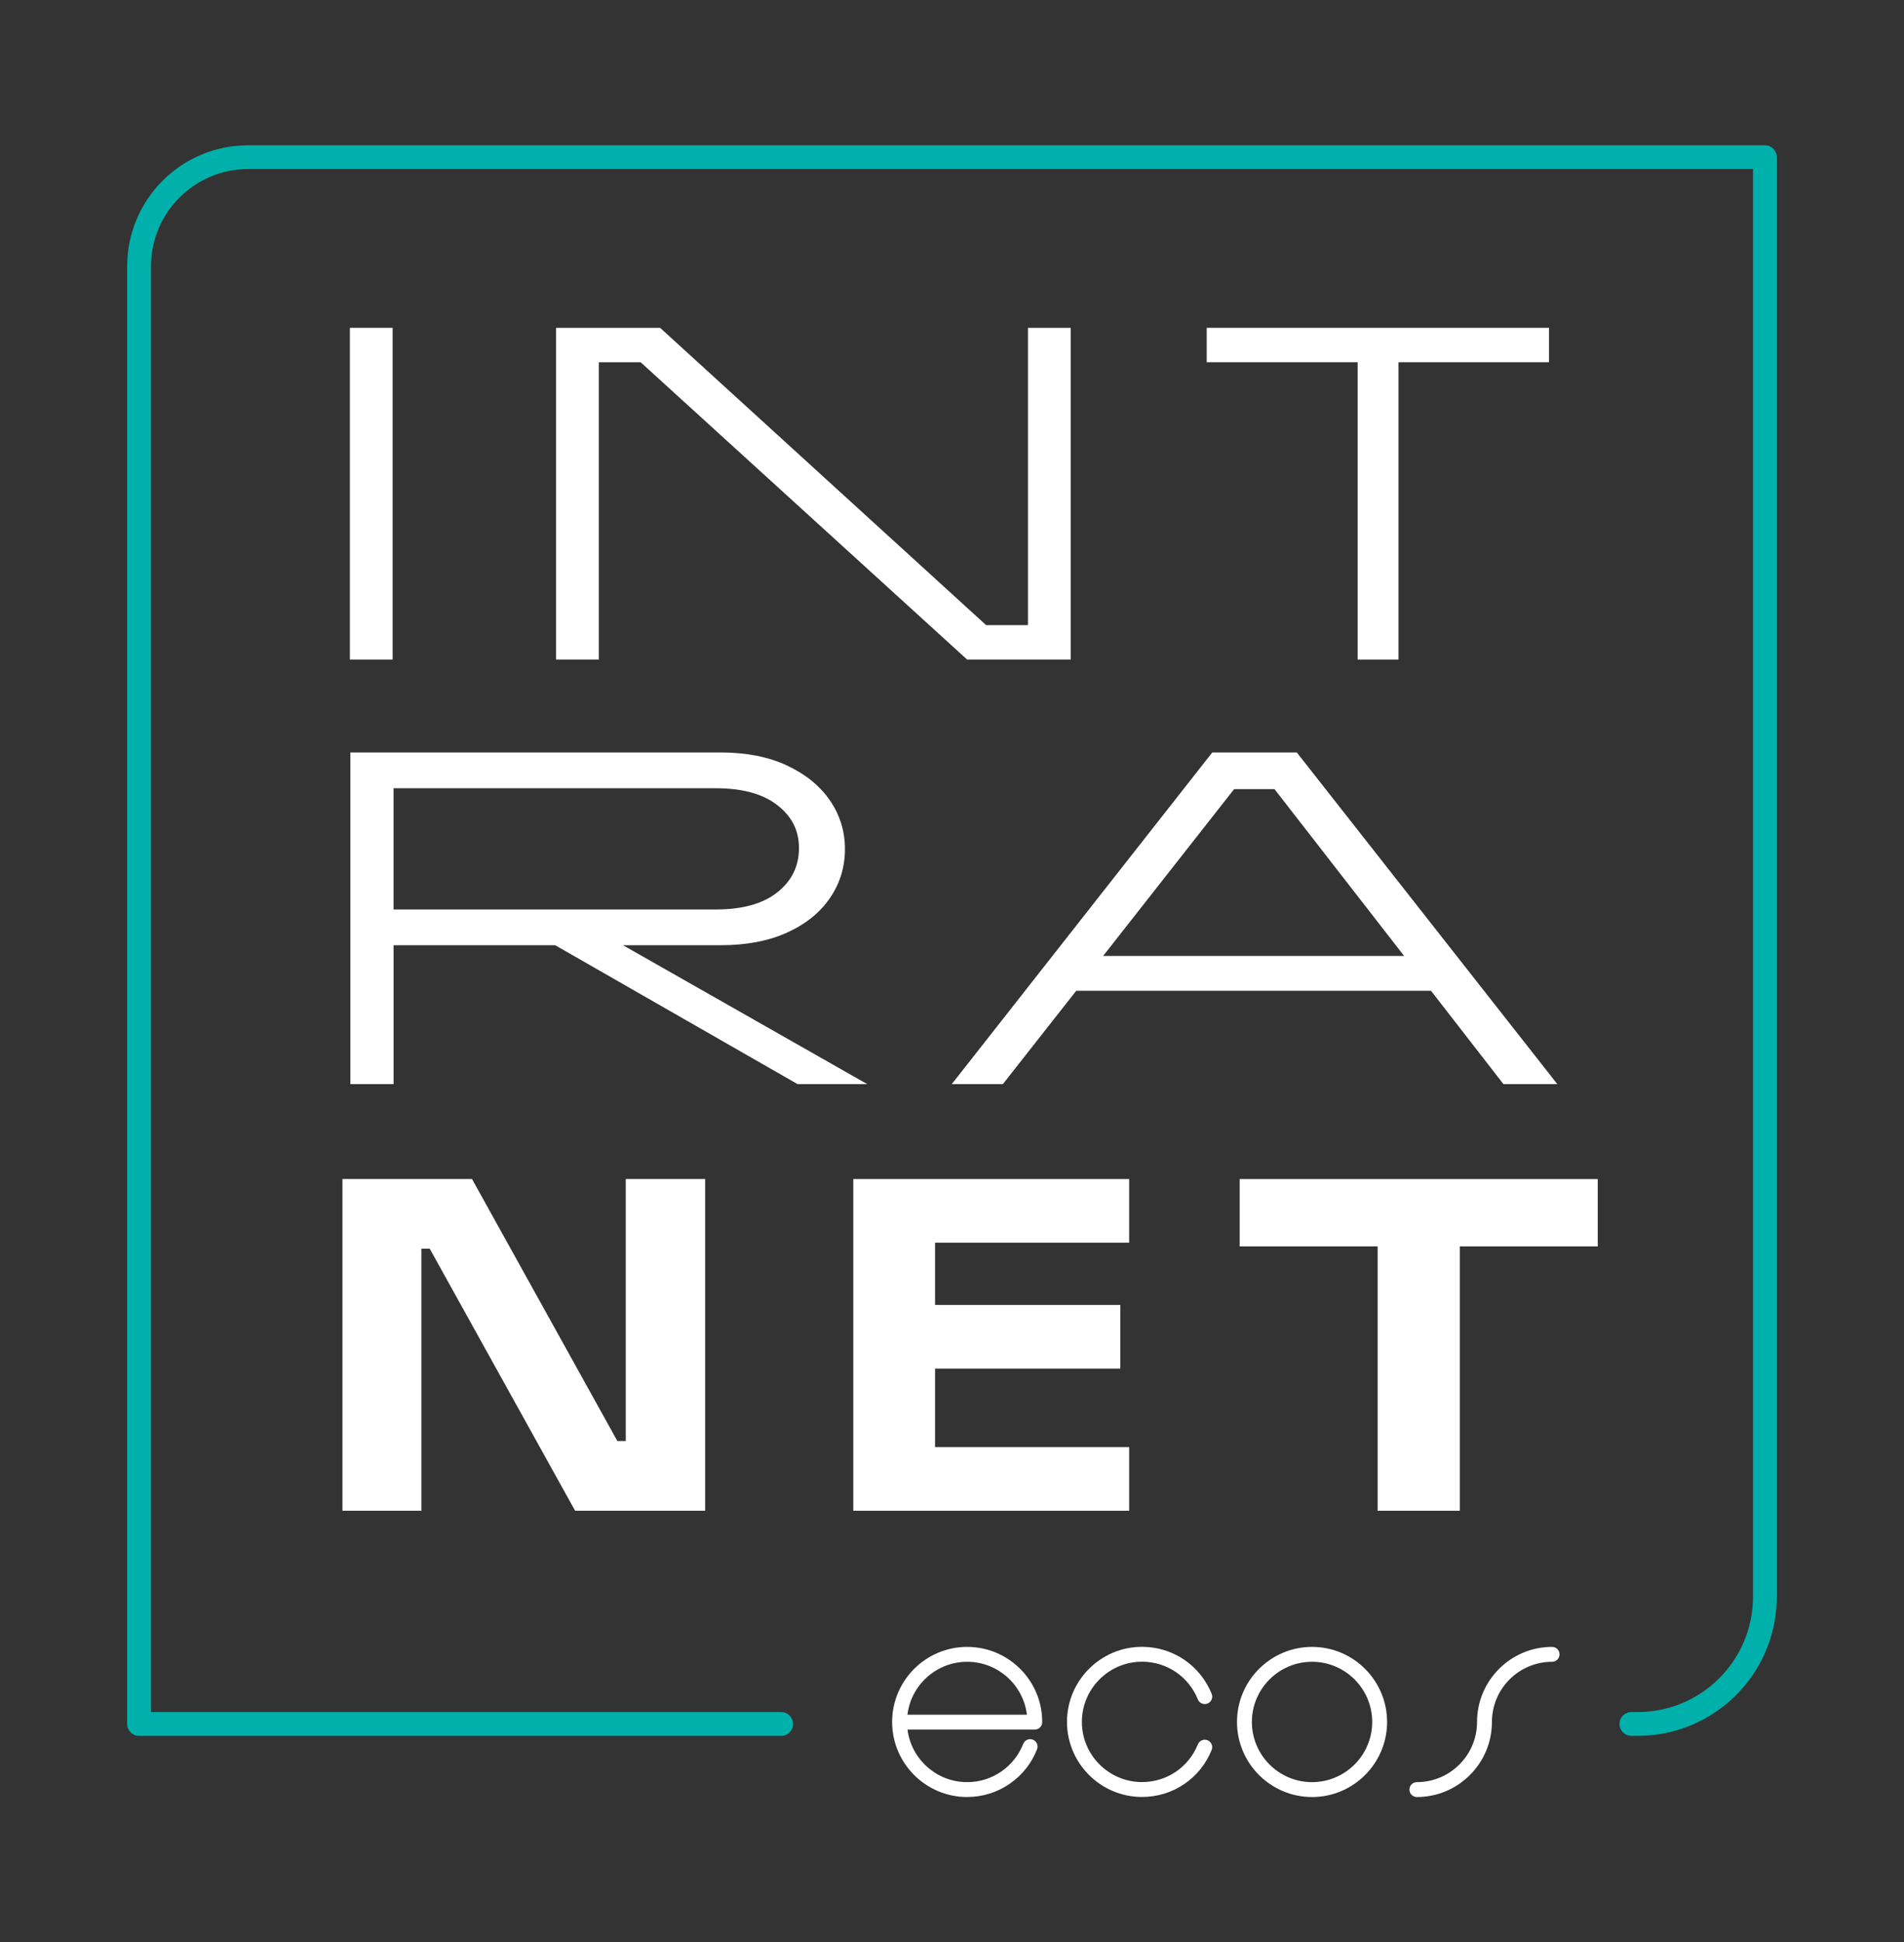 <?xml version="1.0" encoding="UTF-8"?>
<svg id="Capa_1" data-name="Capa 1" xmlns="http://www.w3.org/2000/svg" viewBox="0 0 619.33 631.57">
  <rect x="0" y="0" width="619.33" height="631.57" fill="#333333" stroke="none"/>
  <defs>
    <style>
      .cls-1 {
        fill: #fff;
      }

      .cls-2 {
        fill: #00b0aa;
      }
    </style>
  </defs>
  <g>
    <path class="cls-1" d="M426.78,584.33c-13.46,0-24.41-10.95-24.41-24.41s10.95-24.41,24.41-24.41,24.41,10.95,24.41,24.41-10.95,24.41-24.41,24.41ZM426.78,540.35c-10.79,0-19.57,8.78-19.57,19.57s8.78,19.57,19.57,19.57,19.57-8.78,19.57-19.57-8.78-19.57-19.57-19.57Z"/>
    <path class="cls-1" d="M460.88,584.33c-1.34,0-2.42-1.08-2.42-2.42s1.08-2.42,2.42-2.42c10.79,0,19.57-8.78,19.57-19.57,0-13.46,10.95-24.41,24.41-24.41,1.34,0,2.42,1.08,2.42,2.42s-1.08,2.42-2.42,2.42c-10.79,0-19.57,8.78-19.57,19.57,0,13.46-10.95,24.41-24.41,24.41Z"/>
    <path class="cls-1" d="M314.6,584.33c-13.46,0-24.41-10.95-24.41-24.41s10.95-24.41,24.41-24.41,24.41,10.95,24.41,24.41v.08c0,1.33-1.09,2.4-2.42,2.4h-41.4c1.22,9.62,9.46,17.09,19.41,17.09,4.01,0,7.87-1.21,11.15-3.49,3.21-2.23,5.66-5.33,7.08-8.95.49-1.24,1.89-1.86,3.13-1.37,1.24.49,1.86,1.89,1.37,3.13-1.77,4.52-4.82,8.38-8.82,11.16-4.1,2.85-8.91,4.35-13.91,4.35ZM295.17,557.57h38.86c-1.16-9.68-9.43-17.22-19.43-17.22s-18.26,7.53-19.43,17.22Z"/>
    <path class="cls-1" d="M371.48,584.31c-13.46,0-24.41-10.95-24.41-24.41s10.95-24.41,24.41-24.41c10.01,0,18.9,6,22.65,15.29.5,1.24-.1,2.65-1.34,3.15-1.24.5-2.65-.1-3.15-1.34-3-7.45-10.13-12.26-18.16-12.26-10.79,0-19.57,8.78-19.57,19.57s8.78,19.57,19.57,19.57c8.03,0,15.16-4.81,18.16-12.26.5-1.24,1.91-1.84,3.15-1.34,1.24.5,1.84,1.91,1.34,3.15-3.74,9.29-12.63,15.29-22.64,15.29Z"/>
  </g>
  <path class="cls-2" d="M577.96,63.17v-12.06c0-2.14-1.73-3.87-3.87-3.87H80.72c-21.73,0-39.35,17.62-39.35,39.35v119.73s0,354.26,0,354.26c0,2.14,1.73,3.87,3.87,3.87h208.86c2.14,0,3.87-1.73,3.87-3.87h0c0-2.14-1.73-3.87-3.87-3.87H49.11V183.34s0,0,0,0v-96.76c0-17.43,14.18-31.61,31.61-31.61h489.5v464.21c0,20.72-16.8,37.52-37.52,37.52h-2.05c-2.14,0-3.87,1.73-3.87,3.87h0c0,2.14,1.73,3.87,3.87,3.87h2.05c25,0,45.26-20.26,45.26-45.26V63.17Z"/>
  <g>
    <path class="cls-1" d="M127.71,214.46h-13.9v-107.86h13.9v107.86Z"/>
    <path class="cls-1" d="M180.88,106.6h33.84l106.05,96.68h13.6v-96.68h13.9v107.86h-33.69l-106.2-96.68h-13.6v96.68h-13.9v-107.86Z"/>
    <path class="cls-1" d="M454.91,214.46h-13.29v-96.68h-49.1v-11.18h111.33v11.18h-48.95v96.68Z"/>
    <path class="cls-1" d="M113.96,244.67h120.4c8.36,0,15.56,1.41,21.6,4.23,6.04,2.82,10.7,6.6,13.97,11.33,3.27,4.73,4.91,10.02,4.91,15.86s-1.61,11.13-4.83,15.86c-3.22,4.73-7.85,8.49-13.9,11.25-6.04,2.77-13.29,4.15-21.75,4.15h-31.72l79.46,45.17h-22.66l-78.85-45.17h-52.57v45.17h-14.05v-107.86ZM128.01,295.73h104.84c8.66,0,15.33-1.86,20.02-5.59,4.68-3.72,7.02-8.51,7.02-14.35s-2.34-10.3-7.02-13.97c-4.68-3.67-11.36-5.51-20.02-5.51h-104.84v39.43Z"/>
    <path class="cls-1" d="M394.33,244.67h27.49l84.75,107.86h-17.52l-23.57-30.36h-115.41l-23.87,30.36h-16.62l84.75-107.86ZM456.72,310.83l-42.15-54.23h-13.14l-42.6,54.23h97.89Z"/>
  </g>
  <g>
    <path class="cls-1" d="M111.39,383.38h42.15l47.28,85.2h2.72v-85.2h25.83v107.86h-42.3l-47.28-85.2h-2.72v85.2h-25.68v-107.86Z"/>
    <path class="cls-1" d="M277.56,383.38h89.73v20.7h-63.14v20.24h60.27v20.7h-60.27v25.53h63.14v20.69h-89.73v-107.86Z"/>
    <path class="cls-1" d="M474.85,491.24h-26.74v-85.95h-44.87v-21.9h116.47v21.9h-44.87v85.95Z"/>
  </g>
</svg>